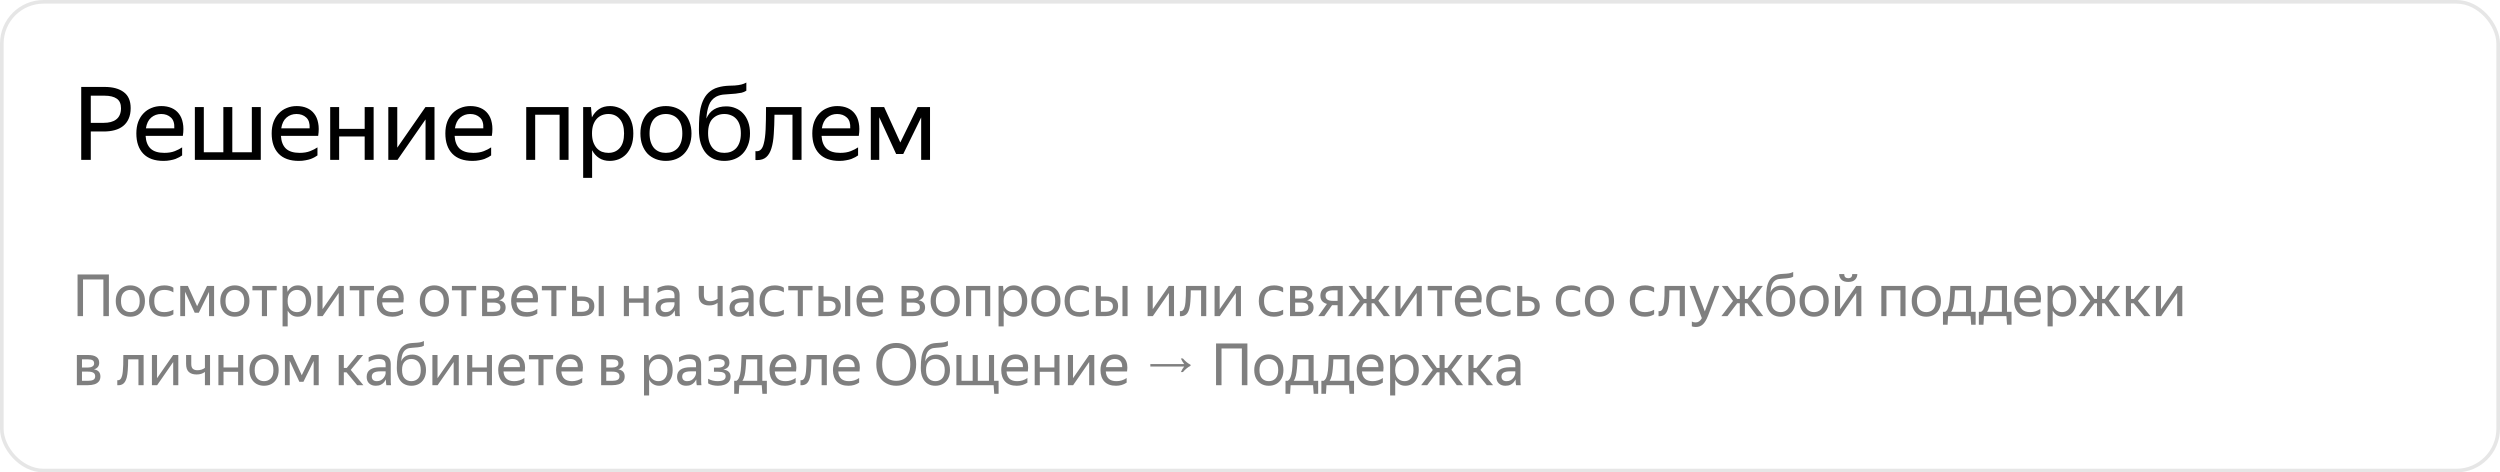 <svg width="688" height="130" viewBox="0 0 688 130" fill="none" xmlns="http://www.w3.org/2000/svg">
<path d="M22.352 23.924H28.764C31.041 23.924 32.805 24.4 34.056 25.352C35.325 26.285 35.96 27.751 35.96 29.748C35.96 30.887 35.773 31.867 35.4 32.688C35.045 33.491 34.541 34.153 33.888 34.676C33.235 35.199 32.451 35.581 31.536 35.824C30.64 36.067 29.641 36.188 28.54 36.188H24.984V44H22.352V23.924ZM24.984 26.332V33.808H28.54C29.249 33.808 29.893 33.733 30.472 33.584C31.051 33.435 31.545 33.201 31.956 32.884C32.385 32.567 32.712 32.156 32.936 31.652C33.179 31.129 33.3 30.504 33.3 29.776C33.3 28.563 32.908 27.685 32.124 27.144C31.34 26.603 30.22 26.332 28.764 26.332H24.984ZM50.123 42.768C49.918 42.917 49.666 43.076 49.367 43.244C49.068 43.412 48.704 43.58 48.275 43.748C47.846 43.897 47.36 44.019 46.819 44.112C46.278 44.224 45.671 44.28 44.999 44.28C42.554 44.28 40.696 43.617 39.427 42.292C38.158 40.967 37.523 39.109 37.523 36.72C37.523 35.544 37.691 34.489 38.027 33.556C38.382 32.623 38.867 31.839 39.483 31.204C40.099 30.551 40.827 30.056 41.667 29.72C42.507 29.365 43.422 29.188 44.411 29.188C45.456 29.188 46.39 29.365 47.211 29.72C48.032 30.075 48.704 30.597 49.227 31.288C49.768 31.979 50.132 32.837 50.319 33.864C50.524 34.872 50.524 36.048 50.319 37.392H40.071C40.164 38.96 40.631 40.136 41.471 40.92C42.311 41.685 43.562 42.068 45.223 42.068C46.343 42.068 47.304 41.909 48.107 41.592C48.91 41.275 49.582 40.929 50.123 40.556V42.768ZM44.355 31.372C43.291 31.372 42.376 31.699 41.611 32.352C40.846 33.005 40.36 33.995 40.155 35.32H47.967C48.042 33.976 47.734 32.987 47.043 32.352C46.352 31.699 45.456 31.372 44.355 31.372ZM71.769 44H53.625V29.468H56.089V41.9H61.465V29.468H63.929V41.9H69.305V29.468H71.769V44ZM87.365 42.768C87.16 42.917 86.908 43.076 86.609 43.244C86.311 43.412 85.947 43.58 85.517 43.748C85.088 43.897 84.603 44.019 84.061 44.112C83.52 44.224 82.913 44.28 82.241 44.28C79.796 44.28 77.939 43.617 76.669 42.292C75.4 40.967 74.765 39.109 74.765 36.72C74.765 35.544 74.933 34.489 75.269 33.556C75.624 32.623 76.109 31.839 76.725 31.204C77.341 30.551 78.069 30.056 78.909 29.72C79.749 29.365 80.664 29.188 81.653 29.188C82.698 29.188 83.632 29.365 84.453 29.72C85.275 30.075 85.947 30.597 86.469 31.288C87.01 31.979 87.374 32.837 87.561 33.864C87.766 34.872 87.766 36.048 87.561 37.392H77.313C77.406 38.96 77.873 40.136 78.713 40.92C79.553 41.685 80.804 42.068 82.465 42.068C83.585 42.068 84.546 41.909 85.349 41.592C86.152 41.275 86.824 40.929 87.365 40.556V42.768ZM81.597 31.372C80.533 31.372 79.618 31.699 78.853 32.352C78.088 33.005 77.603 33.995 77.397 35.32H85.209C85.284 33.976 84.976 32.987 84.285 32.352C83.594 31.699 82.698 31.372 81.597 31.372ZM100.36 37.56H93.332V44H90.868V29.468H93.332V35.46H100.36V29.468H102.824V44H100.36V37.56ZM109.328 40.64L117.084 29.468H119.576V44H117.112V32.856L109.384 44H106.864V29.468H109.328V40.64ZM135.162 42.768C134.957 42.917 134.705 43.076 134.406 43.244C134.107 43.412 133.743 43.58 133.314 43.748C132.885 43.897 132.399 44.019 131.858 44.112C131.317 44.224 130.71 44.28 130.038 44.28C127.593 44.28 125.735 43.617 124.466 42.292C123.197 40.967 122.562 39.109 122.562 36.72C122.562 35.544 122.73 34.489 123.066 33.556C123.421 32.623 123.906 31.839 124.522 31.204C125.138 30.551 125.866 30.056 126.706 29.72C127.546 29.365 128.461 29.188 129.45 29.188C130.495 29.188 131.429 29.365 132.25 29.72C133.071 30.075 133.743 30.597 134.266 31.288C134.807 31.979 135.171 32.837 135.358 33.864C135.563 34.872 135.563 36.048 135.358 37.392H125.11C125.203 38.96 125.67 40.136 126.51 40.92C127.35 41.685 128.601 42.068 130.262 42.068C131.382 42.068 132.343 41.909 133.146 41.592C133.949 41.275 134.621 40.929 135.162 40.556V42.768ZM129.394 31.372C128.33 31.372 127.415 31.699 126.65 32.352C125.885 33.005 125.399 33.995 125.194 35.32H133.006C133.081 33.976 132.773 32.987 132.082 32.352C131.391 31.699 130.495 31.372 129.394 31.372ZM144.817 29.468H156.465V44H154.001V31.568H147.281V44H144.817V29.468ZM167.793 44.28C166.673 44.28 165.702 44.019 164.881 43.496C164.078 42.973 163.434 42.255 162.949 41.34V48.956H160.485V29.468H162.641L162.893 32.296C163.378 31.344 164.031 30.588 164.853 30.028C165.674 29.468 166.691 29.188 167.905 29.188C168.745 29.188 169.547 29.347 170.313 29.664C171.097 29.963 171.778 30.429 172.357 31.064C172.954 31.68 173.421 32.464 173.757 33.416C174.111 34.349 174.289 35.451 174.289 36.72C174.289 38.008 174.111 39.128 173.757 40.08C173.402 41.013 172.926 41.797 172.329 42.432C171.731 43.048 171.041 43.515 170.257 43.832C169.473 44.131 168.651 44.28 167.793 44.28ZM167.429 42.068C168.717 42.068 169.753 41.629 170.537 40.752C171.339 39.856 171.741 38.512 171.741 36.72C171.741 34.965 171.339 33.64 170.537 32.744C169.753 31.829 168.717 31.372 167.429 31.372C166.794 31.372 166.197 31.484 165.637 31.708C165.095 31.932 164.619 32.268 164.209 32.716C163.817 33.145 163.499 33.696 163.257 34.368C163.033 35.04 162.921 35.824 162.921 36.72C162.921 37.616 163.033 38.4 163.257 39.072C163.499 39.744 163.817 40.304 164.209 40.752C164.619 41.2 165.095 41.536 165.637 41.76C166.197 41.965 166.794 42.068 167.429 42.068ZM183.238 44.28C182.248 44.28 181.324 44.112 180.466 43.776C179.607 43.44 178.86 42.955 178.226 42.32C177.61 41.667 177.124 40.873 176.77 39.94C176.415 39.007 176.238 37.933 176.238 36.72C176.238 35.525 176.415 34.461 176.77 33.528C177.124 32.576 177.61 31.783 178.226 31.148C178.86 30.513 179.607 30.028 180.466 29.692C181.324 29.356 182.248 29.188 183.238 29.188C184.246 29.188 185.179 29.356 186.038 29.692C186.896 30.028 187.634 30.513 188.25 31.148C188.884 31.783 189.379 32.576 189.734 33.528C190.107 34.461 190.294 35.525 190.294 36.72C190.294 37.933 190.107 39.007 189.734 39.94C189.379 40.873 188.884 41.667 188.25 42.32C187.634 42.955 186.896 43.44 186.038 43.776C185.179 44.112 184.246 44.28 183.238 44.28ZM183.238 42.068C183.891 42.068 184.488 41.965 185.03 41.76C185.59 41.536 186.075 41.209 186.486 40.78C186.896 40.332 187.214 39.772 187.438 39.1C187.662 38.428 187.774 37.635 187.774 36.72C187.774 35.805 187.662 35.012 187.438 34.34C187.214 33.668 186.896 33.117 186.486 32.688C186.075 32.24 185.59 31.913 185.03 31.708C184.488 31.484 183.891 31.372 183.238 31.372C182.584 31.372 181.987 31.484 181.446 31.708C180.904 31.913 180.428 32.24 180.018 32.688C179.626 33.117 179.318 33.668 179.094 34.34C178.87 35.012 178.758 35.805 178.758 36.72C178.758 37.635 178.87 38.428 179.094 39.1C179.318 39.772 179.626 40.332 180.018 40.78C180.428 41.209 180.904 41.536 181.446 41.76C181.987 41.965 182.584 42.068 183.238 42.068ZM206.401 36.72C206.401 37.933 206.215 39.007 205.841 39.94C205.487 40.873 204.992 41.667 204.357 42.32C203.741 42.955 203.004 43.44 202.145 43.776C201.287 44.112 200.353 44.28 199.345 44.28C198.319 44.28 197.376 44.112 196.517 43.776C195.659 43.421 194.921 42.889 194.305 42.18C193.689 41.471 193.204 40.575 192.849 39.492C192.513 38.409 192.345 37.131 192.345 35.656C192.345 34.443 192.383 33.285 192.457 32.184C192.532 31.083 192.7 30.065 192.961 29.132C193.223 28.18 193.596 27.331 194.081 26.584C194.585 25.819 195.257 25.184 196.097 24.68C196.564 24.4 197.049 24.195 197.553 24.064C198.057 23.915 198.561 23.803 199.065 23.728C199.588 23.653 200.111 23.607 200.633 23.588C201.156 23.569 201.669 23.551 202.173 23.532C202.92 23.476 203.545 23.383 204.049 23.252C204.553 23.121 205.001 22.944 205.393 22.72V24.96C204.983 25.221 204.544 25.408 204.077 25.52C203.629 25.613 203.079 25.697 202.425 25.772C201.361 25.865 200.381 25.94 199.485 25.996C198.608 26.033 197.805 26.239 197.077 26.612C196.144 27.135 195.481 27.919 195.089 28.964C194.716 29.991 194.483 31.213 194.389 32.632C195.36 30.392 197.189 29.272 199.877 29.272C200.792 29.272 201.641 29.44 202.425 29.776C203.228 30.093 203.919 30.569 204.497 31.204C205.095 31.839 205.561 32.623 205.897 33.556C206.233 34.471 206.401 35.525 206.401 36.72ZM199.345 42.068C199.999 42.068 200.596 41.965 201.137 41.76C201.697 41.536 202.183 41.209 202.593 40.78C203.004 40.332 203.321 39.772 203.545 39.1C203.769 38.428 203.881 37.635 203.881 36.72C203.881 35.805 203.769 35.012 203.545 34.34C203.321 33.668 203.004 33.117 202.593 32.688C202.183 32.24 201.697 31.913 201.137 31.708C200.596 31.484 199.999 31.372 199.345 31.372C198.057 31.372 196.984 31.801 196.125 32.66C195.285 33.519 194.865 34.844 194.865 36.636C194.865 37.569 194.977 38.381 195.201 39.072C195.425 39.744 195.733 40.304 196.125 40.752C196.536 41.2 197.012 41.536 197.553 41.76C198.095 41.965 198.692 42.068 199.345 42.068ZM210.195 39.492C210.456 38.54 210.624 37.252 210.699 35.628C210.773 34.004 210.811 31.951 210.811 29.468H220.583V44H218.091V31.568H213.135C213.116 33.565 213.051 35.339 212.939 36.888C212.845 38.437 212.631 39.744 212.295 40.808C211.977 41.872 211.501 42.684 210.867 43.244C210.251 43.785 209.42 44.056 208.375 44.056C208.3 44.056 208.225 44.056 208.151 44.056C208.076 44.056 207.992 44.047 207.899 44.028V41.592C207.992 41.611 208.113 41.62 208.263 41.62C209.215 41.62 209.859 40.911 210.195 39.492ZM236.143 42.768C235.937 42.917 235.685 43.076 235.387 43.244C235.088 43.412 234.724 43.58 234.295 43.748C233.865 43.897 233.38 44.019 232.839 44.112C232.297 44.224 231.691 44.28 231.019 44.28C228.573 44.28 226.716 43.617 225.447 42.292C224.177 40.967 223.543 39.109 223.543 36.72C223.543 35.544 223.711 34.489 224.047 33.556C224.401 32.623 224.887 31.839 225.503 31.204C226.119 30.551 226.847 30.056 227.687 29.72C228.527 29.365 229.441 29.188 230.431 29.188C231.476 29.188 232.409 29.365 233.231 29.72C234.052 30.075 234.724 30.597 235.247 31.288C235.788 31.979 236.152 32.837 236.339 33.864C236.544 34.872 236.544 36.048 236.339 37.392H226.091C226.184 38.96 226.651 40.136 227.491 40.92C228.331 41.685 229.581 42.068 231.243 42.068C232.363 42.068 233.324 41.909 234.127 41.592C234.929 41.275 235.601 40.929 236.143 40.556V42.768ZM230.375 31.372C229.311 31.372 228.396 31.699 227.631 32.352C226.865 33.005 226.38 33.995 226.175 35.32H233.987C234.061 33.976 233.753 32.987 233.063 32.352C232.372 31.699 231.476 31.372 230.375 31.372ZM253.505 32.324L248.577 42.376H246.617L241.969 32.268V44H239.645V29.468H243.313L247.765 39.212L252.525 29.468H255.941V44H253.505V32.324Z" fill="black"/>
<path opacity="0.5" d="M21.344 75.528H29.968V87H28.448V76.904H22.848V87H21.344V75.528ZM35.857 87.16C35.099 87.16 34.417 86.995 33.809 86.664C33.212 86.323 32.737 85.832 32.385 85.192C32.033 84.541 31.857 83.757 31.857 82.84C31.857 81.923 32.033 81.144 32.385 80.504C32.737 79.864 33.212 79.379 33.809 79.048C34.417 78.707 35.099 78.536 35.857 78.536C36.625 78.536 37.313 78.707 37.921 79.048C38.529 79.379 39.009 79.864 39.361 80.504C39.713 81.144 39.889 81.923 39.889 82.84C39.889 83.757 39.713 84.541 39.361 85.192C39.009 85.832 38.529 86.323 37.921 86.664C37.313 86.995 36.625 87.16 35.857 87.16ZM35.857 85.896C36.603 85.896 37.222 85.651 37.713 85.16C38.203 84.659 38.449 83.885 38.449 82.84C38.449 81.795 38.203 81.027 37.713 80.536C37.222 80.035 36.603 79.784 35.857 79.784C35.121 79.784 34.508 80.035 34.017 80.536C33.537 81.027 33.297 81.795 33.297 82.84C33.297 83.885 33.537 84.659 34.017 85.16C34.508 85.651 35.121 85.896 35.857 85.896ZM45.189 87.16C43.898 87.16 42.88 86.781 42.133 86.024C41.386 85.256 41.013 84.195 41.013 82.84C41.013 81.485 41.392 80.429 42.149 79.672C42.907 78.915 43.941 78.536 45.253 78.536C45.755 78.536 46.224 78.595 46.661 78.712C47.099 78.819 47.45 78.979 47.717 79.192V80.456C46.992 80.008 46.176 79.784 45.269 79.784C44.309 79.784 43.6 80.04 43.141 80.552C42.682 81.053 42.453 81.816 42.453 82.84C42.453 83.864 42.672 84.632 43.109 85.144C43.557 85.645 44.251 85.896 45.189 85.896C46.096 85.896 46.938 85.677 47.717 85.24V86.504C47.024 86.941 46.181 87.16 45.189 87.16ZM49.605 78.696H51.701L54.245 84.264L56.965 78.696H58.917V87H57.525V80.328L54.709 86.072H53.589L50.933 80.296V87H49.605V78.696ZM64.623 87.16C63.865 87.16 63.182 86.995 62.575 86.664C61.977 86.323 61.502 85.832 61.151 85.192C60.798 84.541 60.623 83.757 60.623 82.84C60.623 81.923 60.798 81.144 61.151 80.504C61.502 79.864 61.977 79.379 62.575 79.048C63.182 78.707 63.865 78.536 64.623 78.536C65.391 78.536 66.079 78.707 66.686 79.048C67.294 79.379 67.775 79.864 68.126 80.504C68.478 81.144 68.654 81.923 68.654 82.84C68.654 83.757 68.478 84.541 68.126 85.192C67.775 85.832 67.294 86.323 66.686 86.664C66.079 86.995 65.391 87.16 64.623 87.16ZM64.623 85.896C65.369 85.896 65.988 85.651 66.478 85.16C66.969 84.659 67.215 83.885 67.215 82.84C67.215 81.795 66.969 81.027 66.478 80.536C65.988 80.035 65.369 79.784 64.623 79.784C63.886 79.784 63.273 80.035 62.782 80.536C62.303 81.027 62.062 81.795 62.062 82.84C62.062 83.885 62.303 84.659 62.782 85.16C63.273 85.651 63.886 85.896 64.623 85.896ZM69.464 78.696H76.136V79.896H73.48V87H72.072V79.896H69.464V78.696ZM77.761 78.696H78.993L79.137 80.312C79.404 79.779 79.772 79.352 80.241 79.032C80.721 78.701 81.308 78.536 82.001 78.536C82.652 78.536 83.249 78.696 83.793 79.016C84.348 79.325 84.796 79.8 85.137 80.44C85.479 81.069 85.649 81.869 85.649 82.84C85.649 83.811 85.473 84.616 85.121 85.256C84.78 85.896 84.327 86.376 83.761 86.696C83.207 87.005 82.599 87.16 81.937 87.16C81.308 87.16 80.759 87.011 80.289 86.712C79.82 86.413 79.447 86.003 79.169 85.48V89.832H77.761V78.696ZM84.193 82.84C84.193 81.837 83.964 81.08 83.505 80.568C83.047 80.045 82.455 79.784 81.729 79.784C81.004 79.784 80.391 80.04 79.889 80.552C79.399 81.053 79.153 81.816 79.153 82.84C79.153 83.875 79.399 84.643 79.889 85.144C80.391 85.645 81.004 85.896 81.729 85.896C82.455 85.896 83.047 85.64 83.505 85.128C83.964 84.616 84.193 83.853 84.193 82.84ZM88.763 78.696V85.08L93.195 78.696H94.619V87H93.211V80.632L88.795 87H87.355V78.696H88.763ZM96.246 78.696H102.918V79.896H100.262V87H98.854V79.896H96.246V78.696ZM107.988 87.16C106.602 87.16 105.54 86.781 104.804 86.024C104.079 85.256 103.716 84.195 103.716 82.84C103.716 81.933 103.887 81.16 104.228 80.52C104.57 79.88 105.039 79.389 105.636 79.048C106.234 78.707 106.906 78.536 107.652 78.536C108.922 78.536 109.855 78.957 110.452 79.8C111.05 80.632 111.242 81.773 111.028 83.224H105.172C105.29 85.005 106.271 85.896 108.116 85.896C109.13 85.896 110.063 85.608 110.916 85.032V86.296C110.532 86.563 110.084 86.776 109.572 86.936C109.06 87.085 108.532 87.16 107.988 87.16ZM107.62 79.784C107.012 79.784 106.49 79.971 106.052 80.344C105.615 80.717 105.338 81.283 105.22 82.04H109.684C109.716 81.325 109.551 80.771 109.188 80.376C108.826 79.981 108.303 79.784 107.62 79.784ZM119.529 87.16C118.771 87.16 118.089 86.995 117.481 86.664C116.883 86.323 116.409 85.832 116.057 85.192C115.705 84.541 115.529 83.757 115.529 82.84C115.529 81.923 115.705 81.144 116.057 80.504C116.409 79.864 116.883 79.379 117.481 79.048C118.089 78.707 118.771 78.536 119.529 78.536C120.297 78.536 120.985 78.707 121.593 79.048C122.201 79.379 122.681 79.864 123.033 80.504C123.385 81.144 123.561 81.923 123.561 82.84C123.561 83.757 123.385 84.541 123.033 85.192C122.681 85.832 122.201 86.323 121.593 86.664C120.985 86.995 120.297 87.16 119.529 87.16ZM119.529 85.896C120.275 85.896 120.894 85.651 121.385 85.16C121.875 84.659 122.121 83.885 122.121 82.84C122.121 81.795 121.875 81.027 121.385 80.536C120.894 80.035 120.275 79.784 119.529 79.784C118.793 79.784 118.179 80.035 117.689 80.536C117.209 81.027 116.969 81.795 116.969 82.84C116.969 83.885 117.209 84.659 117.689 85.16C118.179 85.651 118.793 85.896 119.529 85.896ZM124.371 78.696H131.043V79.896H128.387V87H126.979V79.896H124.371V78.696ZM135.74 87H132.668V78.696H135.772C136.764 78.696 137.516 78.872 138.028 79.224C138.55 79.565 138.812 80.104 138.812 80.84C138.812 81.32 138.684 81.709 138.428 82.008C138.182 82.307 137.83 82.52 137.372 82.648C138.556 82.84 139.148 83.496 139.148 84.616C139.148 85.181 138.998 85.64 138.7 85.992C138.412 86.344 138.012 86.6 137.5 86.76C136.988 86.92 136.401 87 135.74 87ZM135.756 79.896H134.076V82.152H135.644C136.177 82.152 136.604 82.056 136.924 81.864C137.254 81.672 137.42 81.395 137.42 81.032C137.42 80.595 137.276 80.296 136.988 80.136C136.7 79.976 136.289 79.896 135.756 79.896ZM135.724 83.272H134.076V85.8H135.724C136.321 85.8 136.801 85.715 137.164 85.544C137.526 85.363 137.708 85.037 137.708 84.568C137.708 84.099 137.542 83.768 137.212 83.576C136.881 83.373 136.385 83.272 135.724 83.272ZM144.941 87.16C143.555 87.16 142.493 86.781 141.757 86.024C141.032 85.256 140.669 84.195 140.669 82.84C140.669 81.933 140.84 81.16 141.181 80.52C141.523 79.88 141.992 79.389 142.589 79.048C143.187 78.707 143.859 78.536 144.605 78.536C145.875 78.536 146.808 78.957 147.405 79.8C148.003 80.632 148.195 81.773 147.981 83.224H142.125C142.243 85.005 143.224 85.896 145.069 85.896C146.083 85.896 147.016 85.608 147.869 85.032V86.296C147.485 86.563 147.037 86.776 146.525 86.936C146.013 87.085 145.485 87.16 144.941 87.16ZM144.573 79.784C143.965 79.784 143.443 79.971 143.005 80.344C142.568 80.717 142.291 81.283 142.173 82.04H146.637C146.669 81.325 146.504 80.771 146.141 80.376C145.779 79.981 145.256 79.784 144.573 79.784ZM149.121 78.696H155.793V79.896H153.137V87H151.729V79.896H149.121V78.696ZM158.826 78.696V81.592H160.186C161.242 81.592 162.068 81.8 162.666 82.216C163.263 82.632 163.562 83.304 163.562 84.232C163.562 84.883 163.412 85.411 163.114 85.816C162.815 86.221 162.404 86.52 161.882 86.712C161.359 86.904 160.762 87 160.09 87H157.418V78.696H158.826ZM166.17 78.696V87H164.762V78.696H166.17ZM160.09 85.8C160.687 85.8 161.178 85.683 161.562 85.448C161.946 85.213 162.138 84.835 162.138 84.312C162.138 83.779 161.967 83.395 161.626 83.16C161.284 82.915 160.804 82.792 160.186 82.792H158.826V85.8H160.09ZM173.091 78.696V82.12H177.107V78.696H178.515V87H177.107V83.32H173.091V87H171.683V78.696H173.091ZM183.64 79.784C182.755 79.784 181.859 80.056 180.952 80.6V79.336C181.347 79.091 181.8 78.899 182.312 78.76C182.835 78.611 183.341 78.536 183.832 78.536C184.877 78.536 185.672 78.755 186.216 79.192C186.76 79.629 187.032 80.296 187.032 81.192V85.656C187.032 85.837 187.037 86.072 187.048 86.36C187.069 86.637 187.091 86.851 187.112 87H185.832C185.8 86.851 185.768 86.643 185.736 86.376C185.715 86.099 185.704 85.859 185.704 85.656L185.688 85.416C185.56 85.672 185.384 85.939 185.16 86.216C184.936 86.483 184.637 86.707 184.264 86.888C183.901 87.069 183.448 87.16 182.904 87.16C182.157 87.16 181.555 86.947 181.096 86.52C180.637 86.093 180.408 85.491 180.408 84.712C180.408 83.805 180.728 83.139 181.368 82.712C182.008 82.285 182.909 82.072 184.072 82.072H185.624V81.384C185.624 80.808 185.475 80.397 185.176 80.152C184.877 79.907 184.365 79.784 183.64 79.784ZM185.624 83.8V83.192H184.216C183.373 83.192 182.76 83.315 182.376 83.56C182.003 83.805 181.816 84.163 181.816 84.632C181.816 85.005 181.928 85.309 182.152 85.544C182.387 85.779 182.739 85.896 183.208 85.896C183.645 85.896 184.019 85.811 184.328 85.64C184.637 85.459 184.888 85.245 185.08 85C185.272 84.744 185.411 84.504 185.496 84.28C185.581 84.056 185.624 83.896 185.624 83.8ZM195.425 82.888C195.788 82.888 196.145 82.835 196.497 82.728C196.86 82.621 197.185 82.456 197.473 82.232V78.696H198.881V87H197.473V83.352C196.876 83.821 196.113 84.056 195.185 84.056C194.246 84.056 193.526 83.821 193.025 83.352C192.534 82.883 192.289 82.141 192.289 81.128V78.696H193.713V81.144C193.713 81.795 193.862 82.248 194.161 82.504C194.46 82.76 194.881 82.888 195.425 82.888ZM203.999 79.784C203.114 79.784 202.218 80.056 201.311 80.6V79.336C201.706 79.091 202.159 78.899 202.671 78.76C203.194 78.611 203.701 78.536 204.191 78.536C205.237 78.536 206.031 78.755 206.575 79.192C207.119 79.629 207.391 80.296 207.391 81.192V85.656C207.391 85.837 207.397 86.072 207.407 86.36C207.429 86.637 207.45 86.851 207.471 87H206.191C206.159 86.851 206.127 86.643 206.095 86.376C206.074 86.099 206.063 85.859 206.063 85.656L206.047 85.416C205.919 85.672 205.743 85.939 205.519 86.216C205.295 86.483 204.997 86.707 204.623 86.888C204.261 87.069 203.807 87.16 203.263 87.16C202.517 87.16 201.914 86.947 201.455 86.52C200.997 86.093 200.767 85.491 200.767 84.712C200.767 83.805 201.087 83.139 201.727 82.712C202.367 82.285 203.269 82.072 204.431 82.072H205.983V81.384C205.983 80.808 205.834 80.397 205.535 80.152C205.237 79.907 204.725 79.784 203.999 79.784ZM205.983 83.8V83.192H204.575C203.733 83.192 203.119 83.315 202.735 83.56C202.362 83.805 202.175 84.163 202.175 84.632C202.175 85.005 202.287 85.309 202.511 85.544C202.746 85.779 203.098 85.896 203.567 85.896C204.005 85.896 204.378 85.811 204.687 85.64C204.997 85.459 205.247 85.245 205.439 85C205.631 84.744 205.77 84.504 205.855 84.28C205.941 84.056 205.983 83.896 205.983 83.8ZM213.189 87.16C211.898 87.16 210.88 86.781 210.133 86.024C209.386 85.256 209.013 84.195 209.013 82.84C209.013 81.485 209.392 80.429 210.149 79.672C210.906 78.915 211.941 78.536 213.253 78.536C213.754 78.536 214.224 78.595 214.661 78.712C215.098 78.819 215.45 78.979 215.717 79.192V80.456C214.992 80.008 214.176 79.784 213.269 79.784C212.309 79.784 211.6 80.04 211.141 80.552C210.682 81.053 210.453 81.816 210.453 82.84C210.453 83.864 210.672 84.632 211.109 85.144C211.557 85.645 212.25 85.896 213.189 85.896C214.096 85.896 214.938 85.677 215.717 85.24V86.504C215.024 86.941 214.181 87.16 213.189 87.16ZM216.933 78.696H223.605V79.896H220.949V87H219.541V79.896H216.933V78.696ZM226.638 78.696V81.592H227.998C229.054 81.592 229.881 81.8 230.478 82.216C231.075 82.632 231.374 83.304 231.374 84.232C231.374 84.883 231.225 85.411 230.926 85.816C230.627 86.221 230.217 86.52 229.694 86.712C229.171 86.904 228.574 87 227.902 87H225.23V78.696H226.638ZM233.982 78.696V87H232.574V78.696H233.982ZM227.902 85.8C228.499 85.8 228.99 85.683 229.374 85.448C229.758 85.213 229.95 84.835 229.95 84.312C229.95 83.779 229.779 83.395 229.438 83.16C229.097 82.915 228.617 82.792 227.998 82.792H226.638V85.8H227.902ZM239.973 87.16C238.586 87.16 237.525 86.781 236.789 86.024C236.063 85.256 235.701 84.195 235.701 82.84C235.701 81.933 235.871 81.16 236.213 80.52C236.554 79.88 237.023 79.389 237.621 79.048C238.218 78.707 238.89 78.536 239.637 78.536C240.906 78.536 241.839 78.957 242.437 79.8C243.034 80.632 243.226 81.773 243.013 83.224H237.157C237.274 85.005 238.255 85.896 240.101 85.896C241.114 85.896 242.047 85.608 242.901 85.032V86.296C242.517 86.563 242.069 86.776 241.557 86.936C241.045 87.085 240.517 87.16 239.973 87.16ZM239.605 79.784C238.997 79.784 238.474 79.971 238.037 80.344C237.599 80.717 237.322 81.283 237.205 82.04H241.669C241.701 81.325 241.535 80.771 241.173 80.376C240.81 79.981 240.287 79.784 239.605 79.784ZM251.177 87H248.105V78.696H251.209C252.201 78.696 252.953 78.872 253.465 79.224C253.988 79.565 254.249 80.104 254.249 80.84C254.249 81.32 254.121 81.709 253.865 82.008C253.62 82.307 253.268 82.52 252.809 82.648C253.993 82.84 254.585 83.496 254.585 84.616C254.585 85.181 254.436 85.64 254.137 85.992C253.849 86.344 253.449 86.6 252.937 86.76C252.425 86.92 251.838 87 251.177 87ZM251.193 79.896H249.513V82.152H251.081C251.614 82.152 252.041 82.056 252.361 81.864C252.692 81.672 252.857 81.395 252.857 81.032C252.857 80.595 252.713 80.296 252.425 80.136C252.137 79.976 251.726 79.896 251.193 79.896ZM251.161 83.272H249.513V85.8H251.161C251.758 85.8 252.238 85.715 252.601 85.544C252.964 85.363 253.145 85.037 253.145 84.568C253.145 84.099 252.98 83.768 252.649 83.576C252.318 83.373 251.822 83.272 251.161 83.272ZM260.107 87.16C259.35 87.16 258.667 86.995 258.059 86.664C257.462 86.323 256.987 85.832 256.635 85.192C256.283 84.541 256.107 83.757 256.107 82.84C256.107 81.923 256.283 81.144 256.635 80.504C256.987 79.864 257.462 79.379 258.059 79.048C258.667 78.707 259.35 78.536 260.107 78.536C260.875 78.536 261.563 78.707 262.171 79.048C262.779 79.379 263.259 79.864 263.611 80.504C263.963 81.144 264.139 81.923 264.139 82.84C264.139 83.757 263.963 84.541 263.611 85.192C263.259 85.832 262.779 86.323 262.171 86.664C261.563 86.995 260.875 87.16 260.107 87.16ZM260.107 85.896C260.854 85.896 261.472 85.651 261.963 85.16C262.454 84.659 262.699 83.885 262.699 82.84C262.699 81.795 262.454 81.027 261.963 80.536C261.472 80.035 260.854 79.784 260.107 79.784C259.371 79.784 258.758 80.035 258.267 80.536C257.787 81.027 257.547 81.795 257.547 82.84C257.547 83.885 257.787 84.659 258.267 85.16C258.758 85.651 259.371 85.896 260.107 85.896ZM265.855 87V78.696H272.511V87H271.103V79.896H267.263V87H265.855ZM274.808 78.696H276.04L276.184 80.312C276.451 79.779 276.819 79.352 277.288 79.032C277.768 78.701 278.355 78.536 279.048 78.536C279.699 78.536 280.296 78.696 280.84 79.016C281.395 79.325 281.843 79.8 282.184 80.44C282.526 81.069 282.696 81.869 282.696 82.84C282.696 83.811 282.52 84.616 282.168 85.256C281.827 85.896 281.374 86.376 280.808 86.696C280.254 87.005 279.646 87.16 278.984 87.16C278.355 87.16 277.806 87.011 277.336 86.712C276.867 86.413 276.494 86.003 276.216 85.48V89.832H274.808V78.696ZM281.24 82.84C281.24 81.837 281.011 81.08 280.552 80.568C280.094 80.045 279.502 79.784 278.776 79.784C278.051 79.784 277.438 80.04 276.936 80.552C276.446 81.053 276.2 81.816 276.2 82.84C276.2 83.875 276.446 84.643 276.936 85.144C277.438 85.645 278.051 85.896 278.776 85.896C279.502 85.896 280.094 85.64 280.552 85.128C281.011 84.616 281.24 83.853 281.24 82.84ZM287.81 87.16C287.053 87.16 286.37 86.995 285.762 86.664C285.165 86.323 284.69 85.832 284.338 85.192C283.986 84.541 283.81 83.757 283.81 82.84C283.81 81.923 283.986 81.144 284.338 80.504C284.69 79.864 285.165 79.379 285.762 79.048C286.37 78.707 287.053 78.536 287.81 78.536C288.578 78.536 289.266 78.707 289.874 79.048C290.482 79.379 290.962 79.864 291.314 80.504C291.666 81.144 291.842 81.923 291.842 82.84C291.842 83.757 291.666 84.541 291.314 85.192C290.962 85.832 290.482 86.323 289.874 86.664C289.266 86.995 288.578 87.16 287.81 87.16ZM287.81 85.896C288.557 85.896 289.175 85.651 289.666 85.16C290.157 84.659 290.402 83.885 290.402 82.84C290.402 81.795 290.157 81.027 289.666 80.536C289.175 80.035 288.557 79.784 287.81 79.784C287.074 79.784 286.461 80.035 285.97 80.536C285.49 81.027 285.25 81.795 285.25 82.84C285.25 83.885 285.49 84.659 285.97 85.16C286.461 85.651 287.074 85.896 287.81 85.896ZM297.142 87.16C295.852 87.16 294.833 86.781 294.086 86.024C293.34 85.256 292.966 84.195 292.966 82.84C292.966 81.485 293.345 80.429 294.102 79.672C294.86 78.915 295.894 78.536 297.206 78.536C297.708 78.536 298.177 78.595 298.614 78.712C299.052 78.819 299.404 78.979 299.67 79.192V80.456C298.945 80.008 298.129 79.784 297.222 79.784C296.262 79.784 295.553 80.04 295.094 80.552C294.636 81.053 294.406 81.816 294.406 82.84C294.406 83.864 294.625 84.632 295.062 85.144C295.51 85.645 296.204 85.896 297.142 85.896C298.049 85.896 298.892 85.677 299.67 85.24V86.504C298.977 86.941 298.134 87.16 297.142 87.16ZM302.966 78.696V81.592H304.326C305.382 81.592 306.209 81.8 306.806 82.216C307.404 82.632 307.702 83.304 307.702 84.232C307.702 84.883 307.553 85.411 307.254 85.816C306.956 86.221 306.545 86.52 306.022 86.712C305.5 86.904 304.902 87 304.23 87H301.558V78.696H302.966ZM310.31 78.696V87H308.902V78.696H310.31ZM304.23 85.8C304.828 85.8 305.318 85.683 305.702 85.448C306.086 85.213 306.278 84.835 306.278 84.312C306.278 83.779 306.108 83.395 305.766 83.16C305.425 82.915 304.945 82.792 304.326 82.792H302.966V85.8H304.23ZM317.232 78.696V85.08L321.664 78.696H323.088V87H321.68V80.632L317.264 87H315.824V78.696H317.232ZM324.714 85.624C325.354 85.72 325.792 85.32 326.026 84.424C326.112 84.104 326.181 83.704 326.234 83.224C326.288 82.733 326.325 82.125 326.346 81.4C326.368 80.664 326.378 79.763 326.378 78.696H331.962V87H330.538V79.896H327.706C327.696 81.165 327.658 82.184 327.594 82.952C327.541 83.709 327.45 84.344 327.322 84.856C327.12 85.656 326.81 86.227 326.394 86.568C325.978 86.909 325.418 87.059 324.714 87.016V85.624ZM335.654 78.696V85.08L340.086 78.696H341.51V87H340.102V80.632L335.686 87H334.246V78.696H335.654ZM350.595 87.16C349.305 87.16 348.286 86.781 347.539 86.024C346.793 85.256 346.419 84.195 346.419 82.84C346.419 81.485 346.798 80.429 347.555 79.672C348.313 78.915 349.347 78.536 350.659 78.536C351.161 78.536 351.63 78.595 352.067 78.712C352.505 78.819 352.857 78.979 353.123 79.192V80.456C352.398 80.008 351.582 79.784 350.675 79.784C349.715 79.784 349.006 80.04 348.547 80.552C348.089 81.053 347.859 81.816 347.859 82.84C347.859 83.864 348.078 84.632 348.515 85.144C348.963 85.645 349.657 85.896 350.595 85.896C351.502 85.896 352.345 85.677 353.123 85.24V86.504C352.43 86.941 351.587 87.16 350.595 87.16ZM358.083 87H355.011V78.696H358.115C359.107 78.696 359.859 78.872 360.371 79.224C360.894 79.565 361.155 80.104 361.155 80.84C361.155 81.32 361.027 81.709 360.771 82.008C360.526 82.307 360.174 82.52 359.715 82.648C360.899 82.84 361.491 83.496 361.491 84.616C361.491 85.181 361.342 85.64 361.043 85.992C360.755 86.344 360.355 86.6 359.843 86.76C359.331 86.92 358.745 87 358.083 87ZM358.099 79.896H356.419V82.152H357.987C358.521 82.152 358.947 82.056 359.267 81.864C359.598 81.672 359.763 81.395 359.763 81.032C359.763 80.595 359.619 80.296 359.331 80.136C359.043 79.976 358.633 79.896 358.099 79.896ZM358.067 83.272H356.419V85.8H358.067C358.665 85.8 359.145 85.715 359.507 85.544C359.87 85.363 360.051 85.037 360.051 84.568C360.051 84.099 359.886 83.768 359.555 83.576C359.225 83.373 358.729 83.272 358.067 83.272ZM362.779 87L365.179 83.64C364.613 83.48 364.171 83.219 363.851 82.856C363.531 82.493 363.371 82.003 363.371 81.384C363.371 80.755 363.52 80.243 363.819 79.848C364.117 79.453 364.528 79.165 365.051 78.984C365.573 78.792 366.171 78.696 366.843 78.696H369.515V87H368.107V83.992H366.587L364.459 87H362.779ZM366.843 79.896C366.245 79.896 365.755 80.008 365.371 80.232C364.987 80.456 364.795 80.819 364.795 81.32C364.795 81.843 364.965 82.221 365.307 82.456C365.659 82.68 366.144 82.792 366.763 82.792H368.107V79.896H366.843ZM371.008 87L374.208 82.808L371.12 78.696H372.736L375.328 82.264H376.064V78.696H377.472V82.264H378.224L380.864 78.696H382.416L379.328 82.76L382.528 87H380.816L378.16 83.464H377.472V87H376.064V83.464H375.36L372.672 87H371.008ZM385.419 78.696V85.08L389.851 78.696H391.275V87H389.867V80.632L385.451 87H384.011V78.696H385.419ZM392.902 78.696H399.574V79.896H396.918V87H395.51V79.896H392.902V78.696ZM404.645 87.16C403.258 87.16 402.197 86.781 401.461 86.024C400.735 85.256 400.373 84.195 400.373 82.84C400.373 81.933 400.543 81.16 400.885 80.52C401.226 79.88 401.695 79.389 402.293 79.048C402.89 78.707 403.562 78.536 404.309 78.536C405.578 78.536 406.511 78.957 407.109 79.8C407.706 80.632 407.898 81.773 407.685 83.224H401.829C401.946 85.005 402.927 85.896 404.773 85.896C405.786 85.896 406.719 85.608 407.573 85.032V86.296C407.189 86.563 406.741 86.776 406.229 86.936C405.717 87.085 405.189 87.16 404.645 87.16ZM404.277 79.784C403.669 79.784 403.146 79.971 402.709 80.344C402.271 80.717 401.994 81.283 401.877 82.04H406.341C406.373 81.325 406.207 80.771 405.845 80.376C405.482 79.981 404.959 79.784 404.277 79.784ZM413.158 87.16C411.867 87.16 410.849 86.781 410.102 86.024C409.355 85.256 408.982 84.195 408.982 82.84C408.982 81.485 409.361 80.429 410.118 79.672C410.875 78.915 411.91 78.536 413.222 78.536C413.723 78.536 414.193 78.595 414.63 78.712C415.067 78.819 415.419 78.979 415.686 79.192V80.456C414.961 80.008 414.145 79.784 413.238 79.784C412.278 79.784 411.569 80.04 411.11 80.552C410.651 81.053 410.422 81.816 410.422 82.84C410.422 83.864 410.641 84.632 411.078 85.144C411.526 85.645 412.219 85.896 413.158 85.896C414.065 85.896 414.907 85.677 415.686 85.24V86.504C414.993 86.941 414.15 87.16 413.158 87.16ZM418.934 78.696V81.592H420.374C421.43 81.592 422.257 81.8 422.854 82.216C423.451 82.632 423.75 83.304 423.75 84.232C423.75 84.883 423.601 85.411 423.302 85.816C423.003 86.221 422.593 86.52 422.07 86.712C421.547 86.904 420.95 87 420.278 87H417.526V78.696H418.934ZM420.278 85.8C420.886 85.8 421.377 85.683 421.75 85.448C422.134 85.213 422.326 84.835 422.326 84.312C422.326 83.779 422.155 83.395 421.814 83.16C421.473 82.915 420.993 82.792 420.374 82.792H418.934V85.8H420.278ZM432.33 87.16C431.039 87.16 430.02 86.781 429.274 86.024C428.527 85.256 428.154 84.195 428.154 82.84C428.154 81.485 428.532 80.429 429.29 79.672C430.047 78.915 431.082 78.536 432.394 78.536C432.895 78.536 433.364 78.595 433.802 78.712C434.239 78.819 434.591 78.979 434.858 79.192V80.456C434.132 80.008 433.316 79.784 432.41 79.784C431.45 79.784 430.74 80.04 430.282 80.552C429.823 81.053 429.594 81.816 429.594 82.84C429.594 83.864 429.812 84.632 430.25 85.144C430.698 85.645 431.391 85.896 432.33 85.896C433.236 85.896 434.079 85.677 434.858 85.24V86.504C434.164 86.941 433.322 87.16 432.33 87.16ZM440.154 87.16C439.396 87.16 438.714 86.995 438.106 86.664C437.508 86.323 437.034 85.832 436.682 85.192C436.33 84.541 436.154 83.757 436.154 82.84C436.154 81.923 436.33 81.144 436.682 80.504C437.034 79.864 437.508 79.379 438.106 79.048C438.714 78.707 439.396 78.536 440.154 78.536C440.922 78.536 441.61 78.707 442.218 79.048C442.826 79.379 443.306 79.864 443.658 80.504C444.01 81.144 444.186 81.923 444.186 82.84C444.186 83.757 444.01 84.541 443.658 85.192C443.306 85.832 442.826 86.323 442.218 86.664C441.61 86.995 440.922 87.16 440.154 87.16ZM440.154 85.896C440.9 85.896 441.519 85.651 442.01 85.16C442.5 84.659 442.746 83.885 442.746 82.84C442.746 81.795 442.5 81.027 442.01 80.536C441.519 80.035 440.9 79.784 440.154 79.784C439.418 79.784 438.804 80.035 438.314 80.536C437.834 81.027 437.594 81.795 437.594 82.84C437.594 83.885 437.834 84.659 438.314 85.16C438.804 85.651 439.418 85.896 440.154 85.896ZM452.689 87.16C451.398 87.16 450.38 86.781 449.633 86.024C448.886 85.256 448.513 84.195 448.513 82.84C448.513 81.485 448.892 80.429 449.649 79.672C450.406 78.915 451.441 78.536 452.753 78.536C453.254 78.536 453.724 78.595 454.161 78.712C454.598 78.819 454.95 78.979 455.217 79.192V80.456C454.492 80.008 453.676 79.784 452.769 79.784C451.809 79.784 451.1 80.04 450.641 80.552C450.182 81.053 449.953 81.816 449.953 82.84C449.953 83.864 450.172 84.632 450.609 85.144C451.057 85.645 451.75 85.896 452.689 85.896C453.596 85.896 454.438 85.677 455.217 85.24V86.504C454.524 86.941 453.681 87.16 452.689 87.16ZM456.433 85.624C457.073 85.72 457.51 85.32 457.745 84.424C457.83 84.104 457.9 83.704 457.953 83.224C458.006 82.733 458.044 82.125 458.065 81.4C458.086 80.664 458.097 79.763 458.097 78.696H463.681V87H462.257V79.896H459.425C459.414 81.165 459.377 82.184 459.313 82.952C459.26 83.709 459.169 84.344 459.041 84.856C458.838 85.656 458.529 86.227 458.113 86.568C457.697 86.909 457.137 87.059 456.433 87.016V85.624ZM466.685 89.992C466.247 89.992 465.885 89.933 465.597 89.816V88.456C465.81 88.637 466.157 88.728 466.637 88.728C467.01 88.728 467.325 88.637 467.581 88.456C467.847 88.285 468.103 87.987 468.349 87.56L464.973 78.696H466.525L469.165 85.704L471.789 78.696H473.149L470.045 86.904C469.618 88.003 469.143 88.792 468.621 89.272C468.098 89.752 467.453 89.992 466.685 89.992ZM473.727 87L476.927 82.808L473.839 78.696H475.455L478.047 82.264H478.783V78.696H480.191V82.264H480.943L483.583 78.696H485.135L482.047 82.76L485.247 87H483.535L480.879 83.464H480.191V87H478.783V83.464H478.079L475.391 87H473.727ZM490.334 78.584C491.038 78.584 491.667 78.749 492.222 79.08C492.787 79.411 493.235 79.896 493.566 80.536C493.897 81.165 494.062 81.933 494.062 82.84C494.062 83.757 493.886 84.541 493.534 85.192C493.182 85.832 492.702 86.323 492.094 86.664C491.486 86.995 490.798 87.16 490.03 87.16C489.251 87.16 488.558 86.984 487.95 86.632C487.353 86.269 486.883 85.725 486.542 85C486.201 84.275 486.03 83.352 486.03 82.232C486.03 81.016 486.099 80.003 486.238 79.192C486.387 78.381 486.617 77.72 486.926 77.208C487.235 76.685 487.651 76.269 488.174 75.96C488.43 75.811 488.697 75.693 488.974 75.608C489.251 75.523 489.598 75.459 490.014 75.416C490.441 75.363 490.985 75.325 491.646 75.304C492.062 75.272 492.414 75.219 492.702 75.144C492.99 75.069 493.251 74.968 493.486 74.84V76.12C493.283 76.248 493.059 76.349 492.814 76.424C492.569 76.488 492.227 76.541 491.79 76.584C491.161 76.648 490.659 76.691 490.286 76.712C489.923 76.733 489.63 76.765 489.406 76.808C489.182 76.851 488.958 76.936 488.734 77.064C488.275 77.32 487.929 77.704 487.694 78.216C487.459 78.717 487.299 79.464 487.214 80.456C487.769 79.208 488.809 78.584 490.334 78.584ZM490.03 85.896C490.777 85.896 491.395 85.651 491.886 85.16C492.377 84.659 492.622 83.885 492.622 82.84C492.622 81.795 492.377 81.027 491.886 80.536C491.395 80.035 490.777 79.784 490.03 79.784C489.294 79.784 488.681 80.029 488.19 80.52C487.71 81.011 487.47 81.768 487.47 82.792C487.47 83.859 487.71 84.643 488.19 85.144C488.681 85.645 489.294 85.896 490.03 85.896ZM499.232 87.16C498.475 87.16 497.792 86.995 497.184 86.664C496.587 86.323 496.112 85.832 495.76 85.192C495.408 84.541 495.232 83.757 495.232 82.84C495.232 81.923 495.408 81.144 495.76 80.504C496.112 79.864 496.587 79.379 497.184 79.048C497.792 78.707 498.475 78.536 499.232 78.536C500 78.536 500.688 78.707 501.296 79.048C501.904 79.379 502.384 79.864 502.736 80.504C503.088 81.144 503.264 81.923 503.264 82.84C503.264 83.757 503.088 84.541 502.736 85.192C502.384 85.832 501.904 86.323 501.296 86.664C500.688 86.995 500 87.16 499.232 87.16ZM499.232 85.896C499.979 85.896 500.597 85.651 501.088 85.16C501.579 84.659 501.824 83.885 501.824 82.84C501.824 81.795 501.579 81.027 501.088 80.536C500.597 80.035 499.979 79.784 499.232 79.784C498.496 79.784 497.883 80.035 497.392 80.536C496.912 81.027 496.672 81.795 496.672 82.84C496.672 83.885 496.912 84.659 497.392 85.16C497.883 85.651 498.496 85.896 499.232 85.896ZM508.644 77.592C507.801 77.592 507.172 77.384 506.756 76.968C506.34 76.541 506.132 76.024 506.132 75.416H507.54C507.54 75.821 507.636 76.115 507.828 76.296C508.031 76.477 508.303 76.568 508.644 76.568C508.985 76.568 509.252 76.477 509.444 76.296C509.636 76.115 509.732 75.821 509.732 75.416H511.14C511.14 76.024 510.932 76.541 510.516 76.968C510.111 77.384 509.487 77.592 508.644 77.592ZM506.388 78.696V85.08L510.82 78.696H512.244V87H510.836V80.632L506.42 87H504.98V78.696H506.388ZM517.746 87V78.696H524.402V87H522.994V79.896H519.154V87H517.746ZM530.107 87.16C529.35 87.16 528.667 86.995 528.059 86.664C527.462 86.323 526.987 85.832 526.635 85.192C526.283 84.541 526.107 83.757 526.107 82.84C526.107 81.923 526.283 81.144 526.635 80.504C526.987 79.864 527.462 79.379 528.059 79.048C528.667 78.707 529.35 78.536 530.107 78.536C530.875 78.536 531.563 78.707 532.171 79.048C532.779 79.379 533.259 79.864 533.611 80.504C533.963 81.144 534.139 81.923 534.139 82.84C534.139 83.757 533.963 84.541 533.611 85.192C533.259 85.832 532.779 86.323 532.171 86.664C531.563 86.995 530.875 87.16 530.107 87.16ZM530.107 85.896C530.854 85.896 531.472 85.651 531.963 85.16C532.454 84.659 532.699 83.885 532.699 82.84C532.699 81.795 532.454 81.027 531.963 80.536C531.472 80.035 530.854 79.784 530.107 79.784C529.371 79.784 528.758 80.035 528.267 80.536C527.787 81.027 527.547 81.795 527.547 82.84C527.547 83.885 527.787 84.659 528.267 85.16C528.758 85.651 529.371 85.896 530.107 85.896ZM535.969 89.368H534.705V85.8H535.329C535.585 85.651 535.793 85.427 535.953 85.128C536.113 84.819 536.241 84.435 536.337 83.976C536.476 83.379 536.566 82.643 536.609 81.768C536.662 80.883 536.705 79.859 536.737 78.696H542.449V85.8H543.697V89.368H542.465L542.289 87H536.113L535.969 89.368ZM537.569 84.344C537.42 84.963 537.217 85.448 536.961 85.8H541.041V79.896H538.001C537.969 80.877 537.916 81.736 537.841 82.472C537.777 83.197 537.686 83.821 537.569 84.344ZM545.844 89.368H544.58V85.8H545.204C545.46 85.651 545.668 85.427 545.828 85.128C545.988 84.819 546.116 84.435 546.212 83.976C546.351 83.379 546.441 82.643 546.484 81.768C546.537 80.883 546.58 79.859 546.612 78.696H552.324V85.8H553.572V89.368H552.34L552.164 87H545.988L545.844 89.368ZM547.444 84.344C547.295 84.963 547.092 85.448 546.836 85.8H550.916V79.896H547.876C547.844 80.877 547.791 81.736 547.716 82.472C547.652 83.197 547.561 83.821 547.444 84.344ZM558.566 87.16C557.18 87.16 556.118 86.781 555.382 86.024C554.657 85.256 554.294 84.195 554.294 82.84C554.294 81.933 554.465 81.16 554.806 80.52C555.148 79.88 555.617 79.389 556.214 79.048C556.812 78.707 557.484 78.536 558.23 78.536C559.5 78.536 560.433 78.957 561.03 79.8C561.628 80.632 561.82 81.773 561.606 83.224H555.75C555.868 85.005 556.849 85.896 558.694 85.896C559.708 85.896 560.641 85.608 561.494 85.032V86.296C561.11 86.563 560.662 86.776 560.15 86.936C559.638 87.085 559.11 87.16 558.566 87.16ZM558.198 79.784C557.59 79.784 557.068 79.971 556.63 80.344C556.193 80.717 555.916 81.283 555.798 82.04H560.262C560.294 81.325 560.129 80.771 559.766 80.376C559.404 79.981 558.881 79.784 558.198 79.784ZM563.496 78.696H564.728L564.872 80.312C565.138 79.779 565.506 79.352 565.976 79.032C566.456 78.701 567.042 78.536 567.736 78.536C568.386 78.536 568.984 78.696 569.528 79.016C570.082 79.325 570.53 79.8 570.872 80.44C571.213 81.069 571.384 81.869 571.384 82.84C571.384 83.811 571.208 84.616 570.856 85.256C570.514 85.896 570.061 86.376 569.496 86.696C568.941 87.005 568.333 87.16 567.672 87.16C567.042 87.16 566.493 87.011 566.024 86.712C565.554 86.413 565.181 86.003 564.904 85.48V89.832H563.496V78.696ZM569.928 82.84C569.928 81.837 569.698 81.08 569.24 80.568C568.781 80.045 568.189 79.784 567.464 79.784C566.738 79.784 566.125 80.04 565.624 80.552C565.133 81.053 564.888 81.816 564.888 82.84C564.888 83.875 565.133 84.643 565.624 85.144C566.125 85.645 566.738 85.896 567.464 85.896C568.189 85.896 568.781 85.64 569.24 85.128C569.698 84.616 569.928 83.853 569.928 82.84ZM572.039 87L575.239 82.808L572.151 78.696H573.767L576.359 82.264H577.095V78.696H578.503V82.264H579.255L581.895 78.696H583.447L580.359 82.76L583.559 87H581.847L579.191 83.464H578.503V87H577.095V83.464H576.391L573.703 87H572.039ZM591.827 87H590.115L587.187 83.464H586.451V87H585.043V78.696H586.451V82.264H587.251L590.163 78.696H591.763L588.355 82.792L591.827 87ZM594.716 78.696V85.08L599.148 78.696H600.572V87H599.164V80.632L594.748 87H593.308V78.696H594.716ZM24.224 106H21.152V97.696H24.256C25.248 97.696 26 97.872 26.512 98.224C27.035 98.565 27.296 99.104 27.296 99.84C27.296 100.32 27.168 100.709 26.912 101.008C26.667 101.307 26.315 101.52 25.856 101.648C27.04 101.84 27.632 102.496 27.632 103.616C27.632 104.181 27.483 104.64 27.184 104.992C26.896 105.344 26.496 105.6 25.984 105.76C25.472 105.92 24.885 106 24.224 106ZM24.24 98.896H22.56V101.152H24.128C24.661 101.152 25.088 101.056 25.408 100.864C25.739 100.672 25.904 100.395 25.904 100.032C25.904 99.595 25.76 99.296 25.472 99.136C25.184 98.976 24.773 98.896 24.24 98.896ZM24.208 102.272H22.56V104.8H24.208C24.805 104.8 25.285 104.715 25.648 104.544C26.011 104.363 26.192 104.037 26.192 103.568C26.192 103.099 26.027 102.768 25.696 102.576C25.365 102.373 24.869 102.272 24.208 102.272ZM32.277 104.624C32.917 104.72 33.354 104.32 33.589 103.424C33.674 103.104 33.743 102.704 33.797 102.224C33.85 101.733 33.888 101.125 33.909 100.4C33.93 99.664 33.941 98.763 33.941 97.696H39.525V106H38.101V98.896H35.269C35.258 100.165 35.221 101.184 35.157 101.952C35.103 102.709 35.013 103.344 34.885 103.856C34.682 104.656 34.373 105.227 33.957 105.568C33.541 105.909 32.981 106.059 32.277 106.016V104.624ZM43.216 97.696V104.08L47.648 97.696H49.072V106H47.664V99.632L43.248 106H41.808V97.696H43.216ZM54.347 101.888C54.709 101.888 55.067 101.835 55.419 101.728C55.781 101.621 56.107 101.456 56.395 101.232V97.696H57.803V106H56.395V102.352C55.797 102.821 55.035 103.056 54.107 103.056C53.168 103.056 52.448 102.821 51.947 102.352C51.456 101.883 51.211 101.141 51.211 100.128V97.696H52.635V100.144C52.635 100.795 52.784 101.248 53.083 101.504C53.381 101.76 53.803 101.888 54.347 101.888ZM61.513 97.696V101.12H65.529V97.696H66.937V106H65.529V102.32H61.513V106H60.105V97.696H61.513ZM72.654 106.16C71.896 106.16 71.214 105.995 70.606 105.664C70.008 105.323 69.534 104.832 69.182 104.192C68.83 103.541 68.654 102.757 68.654 101.84C68.654 100.923 68.83 100.144 69.182 99.504C69.534 98.864 70.008 98.379 70.606 98.048C71.214 97.707 71.896 97.536 72.654 97.536C73.422 97.536 74.11 97.707 74.718 98.048C75.326 98.379 75.806 98.864 76.158 99.504C76.51 100.144 76.686 100.923 76.686 101.84C76.686 102.757 76.51 103.541 76.158 104.192C75.806 104.832 75.326 105.323 74.718 105.664C74.11 105.995 73.422 106.16 72.654 106.16ZM72.654 104.896C73.4 104.896 74.019 104.651 74.51 104.16C75 103.659 75.246 102.885 75.246 101.84C75.246 100.795 75 100.027 74.51 99.536C74.019 99.035 73.4 98.784 72.654 98.784C71.918 98.784 71.304 99.035 70.814 99.536C70.334 100.027 70.094 100.795 70.094 101.84C70.094 102.885 70.334 103.659 70.814 104.16C71.304 104.651 71.918 104.896 72.654 104.896ZM78.402 97.696H80.498L83.042 103.264L85.762 97.696H87.714V106H86.322V99.328L83.506 105.072H82.386L79.73 99.296V106H78.402V97.696ZM99.999 106H98.287L95.359 102.464H94.623V106H93.215V97.696H94.623V101.264H95.422L98.335 97.696H99.934L96.526 101.792L99.999 106ZM104.14 98.784C103.255 98.784 102.359 99.056 101.452 99.6V98.336C101.847 98.091 102.3 97.899 102.812 97.76C103.335 97.611 103.841 97.536 104.332 97.536C105.377 97.536 106.172 97.755 106.716 98.192C107.26 98.629 107.532 99.296 107.532 100.192V104.656C107.532 104.837 107.537 105.072 107.548 105.36C107.569 105.637 107.591 105.851 107.612 106H106.332C106.3 105.851 106.268 105.643 106.236 105.376C106.215 105.099 106.204 104.859 106.204 104.656L106.188 104.416C106.06 104.672 105.884 104.939 105.66 105.216C105.436 105.483 105.137 105.707 104.764 105.888C104.401 106.069 103.948 106.16 103.404 106.16C102.657 106.16 102.055 105.947 101.596 105.52C101.137 105.093 100.908 104.491 100.908 103.712C100.908 102.805 101.228 102.139 101.868 101.712C102.508 101.285 103.409 101.072 104.572 101.072H106.124V100.384C106.124 99.808 105.975 99.397 105.676 99.152C105.377 98.907 104.865 98.784 104.14 98.784ZM106.124 102.8V102.192H104.716C103.873 102.192 103.26 102.315 102.876 102.56C102.503 102.805 102.316 103.163 102.316 103.632C102.316 104.005 102.428 104.309 102.652 104.544C102.887 104.779 103.239 104.896 103.708 104.896C104.145 104.896 104.519 104.811 104.828 104.64C105.137 104.459 105.388 104.245 105.58 104C105.772 103.744 105.911 103.504 105.996 103.28C106.081 103.056 106.124 102.896 106.124 102.8ZM113.506 97.584C114.21 97.584 114.839 97.749 115.394 98.08C115.959 98.411 116.407 98.896 116.738 99.536C117.068 100.165 117.234 100.933 117.234 101.84C117.234 102.757 117.058 103.541 116.706 104.192C116.354 104.832 115.874 105.323 115.266 105.664C114.658 105.995 113.97 106.16 113.202 106.16C112.423 106.16 111.73 105.984 111.122 105.632C110.524 105.269 110.055 104.725 109.714 104C109.372 103.275 109.202 102.352 109.202 101.232C109.202 100.016 109.271 99.003 109.41 98.192C109.559 97.381 109.788 96.72 110.098 96.208C110.407 95.685 110.823 95.269 111.346 94.96C111.602 94.811 111.868 94.693 112.146 94.608C112.423 94.523 112.77 94.459 113.186 94.416C113.612 94.363 114.156 94.325 114.818 94.304C115.234 94.272 115.586 94.219 115.874 94.144C116.162 94.069 116.423 93.968 116.658 93.84V95.12C116.455 95.248 116.231 95.349 115.986 95.424C115.74 95.488 115.399 95.541 114.962 95.584C114.332 95.648 113.831 95.691 113.458 95.712C113.095 95.733 112.802 95.765 112.578 95.808C112.354 95.851 112.13 95.936 111.906 96.064C111.447 96.32 111.1 96.704 110.866 97.216C110.631 97.717 110.471 98.464 110.386 99.456C110.94 98.208 111.98 97.584 113.506 97.584ZM113.202 104.896C113.948 104.896 114.567 104.651 115.058 104.16C115.548 103.659 115.794 102.885 115.794 101.84C115.794 100.795 115.548 100.027 115.058 99.536C114.567 99.035 113.948 98.784 113.202 98.784C112.466 98.784 111.852 99.029 111.362 99.52C110.882 100.011 110.642 100.768 110.642 101.792C110.642 102.859 110.882 103.643 111.362 104.144C111.852 104.645 112.466 104.896 113.202 104.896ZM120.404 97.696V104.08L124.836 97.696H126.26V106H124.852V99.632L120.436 106H118.996V97.696H120.404ZM129.966 97.696V101.12H133.982V97.696H135.39V106H133.982V102.32H129.966V106H128.558V97.696H129.966ZM141.379 106.16C139.992 106.16 138.931 105.781 138.195 105.024C137.47 104.256 137.107 103.195 137.107 101.84C137.107 100.933 137.278 100.16 137.619 99.52C137.96 98.88 138.43 98.389 139.027 98.048C139.624 97.707 140.296 97.536 141.043 97.536C142.312 97.536 143.246 97.957 143.843 98.8C144.44 99.632 144.632 100.773 144.419 102.224H138.563C138.68 104.005 139.662 104.896 141.507 104.896C142.52 104.896 143.454 104.608 144.307 104.032V105.296C143.923 105.563 143.475 105.776 142.963 105.936C142.451 106.085 141.923 106.16 141.379 106.16ZM141.011 98.784C140.403 98.784 139.88 98.971 139.443 99.344C139.006 99.717 138.728 100.283 138.611 101.04H143.075C143.107 100.325 142.942 99.771 142.579 99.376C142.216 98.981 141.694 98.784 141.011 98.784ZM145.558 97.696H152.23V98.896H149.574V106H148.166V98.896H145.558V97.696ZM157.301 106.16C155.914 106.16 154.853 105.781 154.117 105.024C153.391 104.256 153.029 103.195 153.029 101.84C153.029 100.933 153.199 100.16 153.541 99.52C153.882 98.88 154.351 98.389 154.949 98.048C155.546 97.707 156.218 97.536 156.965 97.536C158.234 97.536 159.167 97.957 159.765 98.8C160.362 99.632 160.554 100.773 160.341 102.224H154.485C154.602 104.005 155.583 104.896 157.429 104.896C158.442 104.896 159.375 104.608 160.229 104.032V105.296C159.845 105.563 159.397 105.776 158.885 105.936C158.373 106.085 157.845 106.16 157.301 106.16ZM156.933 98.784C156.325 98.784 155.802 98.971 155.365 99.344C154.927 99.717 154.65 100.283 154.533 101.04H158.997C159.029 100.325 158.863 99.771 158.501 99.376C158.138 98.981 157.615 98.784 156.933 98.784ZM168.505 106H165.433V97.696H168.537C169.529 97.696 170.281 97.872 170.793 98.224C171.316 98.565 171.577 99.104 171.577 99.84C171.577 100.32 171.449 100.709 171.193 101.008C170.948 101.307 170.596 101.52 170.137 101.648C171.321 101.84 171.913 102.496 171.913 103.616C171.913 104.181 171.764 104.64 171.465 104.992C171.177 105.344 170.777 105.6 170.265 105.76C169.753 105.92 169.167 106 168.505 106ZM168.521 98.896H166.841V101.152H168.409C168.943 101.152 169.369 101.056 169.689 100.864C170.02 100.672 170.185 100.395 170.185 100.032C170.185 99.595 170.041 99.296 169.753 99.136C169.465 98.976 169.055 98.896 168.521 98.896ZM168.489 102.272H166.841V104.8H168.489C169.087 104.8 169.567 104.715 169.929 104.544C170.292 104.363 170.473 104.037 170.473 103.568C170.473 103.099 170.308 102.768 169.977 102.576C169.647 102.373 169.151 102.272 168.489 102.272ZM177.23 97.696H178.462L178.606 99.312C178.873 98.779 179.241 98.352 179.71 98.032C180.19 97.701 180.777 97.536 181.47 97.536C182.121 97.536 182.718 97.696 183.262 98.016C183.817 98.325 184.265 98.8 184.606 99.44C184.947 100.069 185.118 100.869 185.118 101.84C185.118 102.811 184.942 103.616 184.59 104.256C184.249 104.896 183.795 105.376 183.23 105.696C182.675 106.005 182.067 106.16 181.406 106.16C180.777 106.16 180.227 106.011 179.758 105.712C179.289 105.413 178.915 105.003 178.638 104.48V108.832H177.23V97.696ZM183.662 101.84C183.662 100.837 183.433 100.08 182.974 99.568C182.515 99.045 181.923 98.784 181.198 98.784C180.473 98.784 179.859 99.04 179.358 99.552C178.867 100.053 178.622 100.816 178.622 101.84C178.622 102.875 178.867 103.643 179.358 104.144C179.859 104.645 180.473 104.896 181.198 104.896C181.923 104.896 182.515 104.64 182.974 104.128C183.433 103.616 183.662 102.853 183.662 101.84ZM189.562 98.784C188.676 98.784 187.78 99.056 186.874 99.6V98.336C187.268 98.091 187.722 97.899 188.234 97.76C188.756 97.611 189.263 97.536 189.754 97.536C190.799 97.536 191.594 97.755 192.138 98.192C192.682 98.629 192.954 99.296 192.954 100.192V104.656C192.954 104.837 192.959 105.072 192.97 105.36C192.991 105.637 193.012 105.851 193.034 106H191.754C191.722 105.851 191.69 105.643 191.658 105.376C191.636 105.099 191.626 104.859 191.626 104.656L191.61 104.416C191.482 104.672 191.306 104.939 191.082 105.216C190.858 105.483 190.559 105.707 190.186 105.888C189.823 106.069 189.37 106.16 188.826 106.16C188.079 106.16 187.476 105.947 187.018 105.52C186.559 105.093 186.33 104.491 186.33 103.712C186.33 102.805 186.65 102.139 187.29 101.712C187.93 101.285 188.831 101.072 189.994 101.072H191.546V100.384C191.546 99.808 191.396 99.397 191.098 99.152C190.799 98.907 190.287 98.784 189.562 98.784ZM191.546 102.8V102.192H190.138C189.295 102.192 188.682 102.315 188.298 102.56C187.924 102.805 187.738 103.163 187.738 103.632C187.738 104.005 187.85 104.309 188.074 104.544C188.308 104.779 188.66 104.896 189.13 104.896C189.567 104.896 189.94 104.811 190.25 104.64C190.559 104.459 190.81 104.245 191.002 104C191.194 103.744 191.332 103.504 191.418 103.28C191.503 103.056 191.546 102.896 191.546 102.8ZM197.584 106.16C197.061 106.16 196.554 106.101 196.064 105.984C195.584 105.867 195.189 105.707 194.88 105.504V104.24C195.221 104.443 195.626 104.603 196.096 104.72C196.565 104.837 197.05 104.896 197.552 104.896C198.16 104.896 198.666 104.8 199.072 104.608C199.488 104.405 199.696 104.064 199.696 103.584C199.696 103.115 199.52 102.784 199.168 102.592C198.826 102.4 198.298 102.304 197.584 102.304H196.48V101.168H197.632C198.218 101.168 198.666 101.061 198.976 100.848C199.285 100.635 199.44 100.325 199.44 99.92C199.44 99.493 199.253 99.2 198.88 99.04C198.517 98.869 198.074 98.784 197.552 98.784C196.613 98.784 195.776 99.008 195.04 99.456V98.192C195.36 97.979 195.749 97.819 196.208 97.712C196.677 97.595 197.162 97.536 197.664 97.536C198.677 97.536 199.44 97.728 199.952 98.112C200.474 98.496 200.736 99.051 200.736 99.776C200.736 100.32 200.586 100.752 200.288 101.072C199.989 101.381 199.578 101.589 199.056 101.696C199.706 101.781 200.202 101.989 200.544 102.32C200.885 102.651 201.056 103.072 201.056 103.584C201.056 104.203 200.89 104.704 200.56 105.088C200.24 105.461 199.818 105.733 199.296 105.904C198.773 106.075 198.202 106.16 197.584 106.16ZM203.313 108.368H202.049V104.8H202.673C202.929 104.651 203.137 104.427 203.297 104.128C203.457 103.819 203.585 103.435 203.681 102.976C203.819 102.379 203.91 101.643 203.953 100.768C204.006 99.883 204.049 98.859 204.081 97.696H209.793V104.8H211.041V108.368H209.809L209.633 106H203.457L203.313 108.368ZM204.913 103.344C204.763 103.963 204.561 104.448 204.305 104.8H208.385V98.896H205.345C205.313 99.877 205.259 100.736 205.185 101.472C205.121 102.197 205.03 102.821 204.913 103.344ZM216.035 106.16C214.648 106.16 213.587 105.781 212.851 105.024C212.126 104.256 211.763 103.195 211.763 101.84C211.763 100.933 211.934 100.16 212.275 99.52C212.616 98.88 213.086 98.389 213.683 98.048C214.28 97.707 214.952 97.536 215.699 97.536C216.968 97.536 217.902 97.957 218.499 98.8C219.096 99.632 219.288 100.773 219.075 102.224H213.219C213.336 104.005 214.318 104.896 216.163 104.896C217.176 104.896 218.11 104.608 218.963 104.032V105.296C218.579 105.563 218.131 105.776 217.619 105.936C217.107 106.085 216.579 106.16 216.035 106.16ZM215.667 98.784C215.059 98.784 214.536 98.971 214.099 99.344C213.662 99.717 213.384 100.283 213.267 101.04H217.731C217.763 100.325 217.598 99.771 217.235 99.376C216.872 98.981 216.35 98.784 215.667 98.784ZM220.293 104.624C220.933 104.72 221.37 104.32 221.605 103.424C221.69 103.104 221.759 102.704 221.812 102.224C221.866 101.733 221.903 101.125 221.924 100.4C221.946 99.664 221.957 98.763 221.957 97.696H227.541V106H226.117V98.896H223.285C223.274 100.165 223.237 101.184 223.173 101.952C223.119 102.709 223.029 103.344 222.901 103.856C222.698 104.656 222.389 105.227 221.973 105.568C221.557 105.909 220.997 106.059 220.293 106.016V104.624ZM233.504 106.16C232.117 106.16 231.056 105.781 230.32 105.024C229.595 104.256 229.232 103.195 229.232 101.84C229.232 100.933 229.403 100.16 229.744 99.52C230.085 98.88 230.555 98.389 231.152 98.048C231.749 97.707 232.421 97.536 233.168 97.536C234.437 97.536 235.371 97.957 235.968 98.8C236.565 99.632 236.757 100.773 236.544 102.224H230.688C230.805 104.005 231.787 104.896 233.632 104.896C234.645 104.896 235.579 104.608 236.432 104.032V105.296C236.048 105.563 235.6 105.776 235.088 105.936C234.576 106.085 234.048 106.16 233.504 106.16ZM233.136 98.784C232.528 98.784 232.005 98.971 231.568 99.344C231.131 99.717 230.853 100.283 230.736 101.04H235.2C235.232 100.325 235.067 99.771 234.704 99.376C234.341 98.981 233.819 98.784 233.136 98.784ZM246.644 106.16C245.62 106.16 244.692 105.931 243.86 105.472C243.028 105.013 242.367 104.347 241.876 103.472C241.396 102.587 241.156 101.504 241.156 100.224C241.156 98.944 241.396 97.872 241.876 97.008C242.367 96.133 243.028 95.477 243.86 95.04C244.692 94.603 245.62 94.384 246.644 94.384C247.69 94.384 248.623 94.608 249.444 95.056C250.276 95.493 250.932 96.144 251.412 97.008C251.892 97.872 252.132 98.949 252.132 100.24C252.132 101.509 251.892 102.587 251.412 103.472C250.932 104.347 250.276 105.013 249.444 105.472C248.623 105.931 247.69 106.16 246.644 106.16ZM246.644 104.8C247.38 104.8 248.042 104.651 248.628 104.352C249.215 104.053 249.674 103.573 250.004 102.912C250.346 102.24 250.516 101.36 250.516 100.272C250.516 99.173 250.346 98.293 250.004 97.632C249.674 96.971 249.215 96.491 248.628 96.192C248.042 95.893 247.38 95.744 246.644 95.744C245.908 95.744 245.247 95.893 244.66 96.192C244.084 96.491 243.626 96.971 243.284 97.632C242.943 98.293 242.772 99.173 242.772 100.272C242.772 101.36 242.943 102.24 243.284 102.912C243.626 103.573 244.084 104.053 244.66 104.352C245.247 104.651 245.908 104.8 246.644 104.8ZM257.709 97.584C258.413 97.584 259.042 97.749 259.597 98.08C260.162 98.411 260.61 98.896 260.941 99.536C261.272 100.165 261.437 100.933 261.437 101.84C261.437 102.757 261.261 103.541 260.909 104.192C260.557 104.832 260.077 105.323 259.469 105.664C258.861 105.995 258.173 106.16 257.405 106.16C256.626 106.16 255.933 105.984 255.325 105.632C254.728 105.269 254.258 104.725 253.917 104C253.576 103.275 253.405 102.352 253.405 101.232C253.405 100.016 253.474 99.003 253.613 98.192C253.762 97.381 253.992 96.72 254.301 96.208C254.61 95.685 255.026 95.269 255.549 94.96C255.805 94.811 256.072 94.693 256.349 94.608C256.626 94.523 256.973 94.459 257.389 94.416C257.816 94.363 258.36 94.325 259.021 94.304C259.437 94.272 259.789 94.219 260.077 94.144C260.365 94.069 260.626 93.968 260.861 93.84V95.12C260.658 95.248 260.434 95.349 260.189 95.424C259.944 95.488 259.602 95.541 259.165 95.584C258.536 95.648 258.034 95.691 257.661 95.712C257.298 95.733 257.005 95.765 256.781 95.808C256.557 95.851 256.333 95.936 256.109 96.064C255.65 96.32 255.304 96.704 255.069 97.216C254.834 97.717 254.674 98.464 254.589 99.456C255.144 98.208 256.184 97.584 257.709 97.584ZM257.405 104.896C258.152 104.896 258.77 104.651 259.261 104.16C259.752 103.659 259.997 102.885 259.997 101.84C259.997 100.795 259.752 100.027 259.261 99.536C258.77 99.035 258.152 98.784 257.405 98.784C256.669 98.784 256.056 99.029 255.565 99.52C255.085 100.011 254.845 100.768 254.845 101.792C254.845 102.859 255.085 103.643 255.565 104.144C256.056 104.645 256.669 104.896 257.405 104.896ZM273.615 108.368L273.439 106H263.199V97.696H264.607V104.8H267.679V97.696H269.087V104.8H272.159V97.696H273.567V104.8H274.815V108.368H273.615ZM279.816 106.16C278.43 106.16 277.368 105.781 276.632 105.024C275.907 104.256 275.544 103.195 275.544 101.84C275.544 100.933 275.715 100.16 276.056 99.52C276.398 98.88 276.867 98.389 277.464 98.048C278.062 97.707 278.734 97.536 279.48 97.536C280.75 97.536 281.683 97.957 282.28 98.8C282.878 99.632 283.07 100.773 282.856 102.224H277C277.118 104.005 278.099 104.896 279.944 104.896C280.958 104.896 281.891 104.608 282.744 104.032V105.296C282.36 105.563 281.912 105.776 281.4 105.936C280.888 106.085 280.36 106.16 279.816 106.16ZM279.448 98.784C278.84 98.784 278.318 98.971 277.88 99.344C277.443 99.717 277.166 100.283 277.048 101.04H281.512C281.544 100.325 281.379 99.771 281.016 99.376C280.654 98.981 280.131 98.784 279.448 98.784ZM286.154 97.696V101.12H290.17V97.696H291.578V106H290.17V102.32H286.154V106H284.746V97.696H286.154ZM295.294 97.696V104.08L299.726 97.696H301.15V106H299.742V99.632L295.326 106H293.886V97.696H295.294ZM307.129 106.16C305.742 106.16 304.681 105.781 303.945 105.024C303.22 104.256 302.857 103.195 302.857 101.84C302.857 100.933 303.028 100.16 303.369 99.52C303.71 98.88 304.18 98.389 304.777 98.048C305.374 97.707 306.046 97.536 306.793 97.536C308.062 97.536 308.996 97.957 309.593 98.8C310.19 99.632 310.382 100.773 310.169 102.224H304.313C304.43 104.005 305.412 104.896 307.257 104.896C308.27 104.896 309.204 104.608 310.057 104.032V105.296C309.673 105.563 309.225 105.776 308.713 105.936C308.201 106.085 307.673 106.16 307.129 106.16ZM306.761 98.784C306.153 98.784 305.63 98.971 305.193 99.344C304.756 99.717 304.478 100.283 304.361 101.04H308.825C308.857 100.325 308.692 99.771 308.329 99.376C307.966 98.981 307.444 98.784 306.761 98.784ZM324.973 102.4C325.133 102.059 325.288 101.76 325.437 101.504C325.597 101.248 325.752 101.035 325.901 100.864H316.573V100.192H325.901C325.752 100.011 325.597 99.792 325.437 99.536C325.288 99.28 325.133 98.987 324.973 98.656H325.533C326.205 99.435 326.909 100.011 327.645 100.384V100.672C326.909 101.035 326.205 101.611 325.533 102.4H324.973ZM334.657 94.528H343.281V106H341.76V95.904H336.161V106H334.657V94.528ZM349.169 106.16C348.412 106.16 347.729 105.995 347.121 105.664C346.524 105.323 346.049 104.832 345.697 104.192C345.345 103.541 345.169 102.757 345.169 101.84C345.169 100.923 345.345 100.144 345.697 99.504C346.049 98.864 346.524 98.379 347.121 98.048C347.729 97.707 348.412 97.536 349.169 97.536C349.937 97.536 350.625 97.707 351.233 98.048C351.841 98.379 352.321 98.864 352.673 99.504C353.025 100.144 353.201 100.923 353.201 101.84C353.201 102.757 353.025 103.541 352.673 104.192C352.321 104.832 351.841 105.323 351.233 105.664C350.625 105.995 349.937 106.16 349.169 106.16ZM349.169 104.896C349.916 104.896 350.535 104.651 351.025 104.16C351.516 103.659 351.761 102.885 351.761 101.84C351.761 100.795 351.516 100.027 351.025 99.536C350.535 99.035 349.916 98.784 349.169 98.784C348.433 98.784 347.82 99.035 347.329 99.536C346.849 100.027 346.609 100.795 346.609 101.84C346.609 102.885 346.849 103.659 347.329 104.16C347.82 104.651 348.433 104.896 349.169 104.896ZM355.032 108.368H353.768V104.8H354.392C354.648 104.651 354.856 104.427 355.016 104.128C355.176 103.819 355.304 103.435 355.4 102.976C355.538 102.379 355.629 101.643 355.672 100.768C355.725 99.883 355.768 98.859 355.799 97.696H361.512V104.8H362.76V108.368H361.528L361.352 106H355.176L355.032 108.368ZM356.632 103.344C356.482 103.963 356.28 104.448 356.024 104.8H360.104V98.896H357.064C357.032 99.877 356.978 100.736 356.904 101.472C356.84 102.197 356.749 102.821 356.632 103.344ZM364.907 108.368H363.643V104.8H364.267C364.523 104.651 364.731 104.427 364.891 104.128C365.051 103.819 365.179 103.435 365.275 102.976C365.413 102.379 365.504 101.643 365.547 100.768C365.6 99.883 365.643 98.859 365.674 97.696H371.387V104.8H372.635V108.368H371.403L371.227 106H365.051L364.907 108.368ZM366.507 103.344C366.357 103.963 366.155 104.448 365.899 104.8H369.979V98.896H366.939C366.907 99.877 366.853 100.736 366.779 101.472C366.715 102.197 366.624 102.821 366.507 103.344ZM377.629 106.16C376.242 106.16 375.181 105.781 374.445 105.024C373.72 104.256 373.357 103.195 373.357 101.84C373.357 100.933 373.528 100.16 373.869 99.52C374.21 98.88 374.68 98.389 375.277 98.048C375.874 97.707 376.546 97.536 377.293 97.536C378.562 97.536 379.496 97.957 380.093 98.8C380.69 99.632 380.882 100.773 380.669 102.224H374.813C374.93 104.005 375.912 104.896 377.757 104.896C378.77 104.896 379.704 104.608 380.557 104.032V105.296C380.173 105.563 379.725 105.776 379.213 105.936C378.701 106.085 378.173 106.16 377.629 106.16ZM377.261 98.784C376.653 98.784 376.13 98.971 375.693 99.344C375.256 99.717 374.978 100.283 374.861 101.04H379.325C379.357 100.325 379.192 99.771 378.829 99.376C378.466 98.981 377.944 98.784 377.261 98.784ZM382.558 97.696H383.79L383.934 99.312C384.201 98.779 384.569 98.352 385.038 98.032C385.518 97.701 386.105 97.536 386.798 97.536C387.449 97.536 388.046 97.696 388.59 98.016C389.145 98.325 389.593 98.8 389.934 99.44C390.276 100.069 390.446 100.869 390.446 101.84C390.446 102.811 390.27 103.616 389.918 104.256C389.577 104.896 389.124 105.376 388.558 105.696C388.004 106.005 387.396 106.16 386.734 106.16C386.105 106.16 385.556 106.011 385.086 105.712C384.617 105.413 384.244 105.003 383.966 104.48V108.832H382.558V97.696ZM388.99 101.84C388.99 100.837 388.761 100.08 388.302 99.568C387.844 99.045 387.252 98.784 386.526 98.784C385.801 98.784 385.188 99.04 384.686 99.552C384.196 100.053 383.95 100.816 383.95 101.84C383.95 102.875 384.196 103.643 384.686 104.144C385.188 104.645 385.801 104.896 386.526 104.896C387.252 104.896 387.844 104.64 388.302 104.128C388.761 103.616 388.99 102.853 388.99 101.84ZM391.102 106L394.302 101.808L391.214 97.696H392.83L395.422 101.264H396.158V97.696H397.566V101.264H398.318L400.958 97.696H402.51L399.422 101.76L402.622 106H400.91L398.254 102.464H397.566V106H396.158V102.464H395.454L392.766 106H391.102ZM410.889 106H409.177L406.249 102.464H405.513V106H404.105V97.696H405.513V101.264H406.313L409.225 97.696H410.825L407.417 101.792L410.889 106ZM415.031 98.784C414.145 98.784 413.249 99.056 412.343 99.6V98.336C412.737 98.091 413.191 97.899 413.703 97.76C414.225 97.611 414.732 97.536 415.223 97.536C416.268 97.536 417.063 97.755 417.607 98.192C418.151 98.629 418.423 99.296 418.423 100.192V104.656C418.423 104.837 418.428 105.072 418.439 105.36C418.46 105.637 418.481 105.851 418.503 106H417.223C417.191 105.851 417.159 105.643 417.127 105.376C417.105 105.099 417.095 104.859 417.095 104.656L417.079 104.416C416.951 104.672 416.775 104.939 416.551 105.216C416.327 105.483 416.028 105.707 415.655 105.888C415.292 106.069 414.839 106.16 414.295 106.16C413.548 106.16 412.945 105.947 412.487 105.52C412.028 105.093 411.799 104.491 411.799 103.712C411.799 102.805 412.119 102.139 412.759 101.712C413.399 101.285 414.3 101.072 415.463 101.072H417.015V100.384C417.015 99.808 416.865 99.397 416.567 99.152C416.268 98.907 415.756 98.784 415.031 98.784ZM417.015 102.8V102.192H415.607C414.764 102.192 414.151 102.315 413.767 102.56C413.393 102.805 413.207 103.163 413.207 103.632C413.207 104.005 413.319 104.309 413.543 104.544C413.777 104.779 414.129 104.896 414.599 104.896C415.036 104.896 415.409 104.811 415.719 104.64C416.028 104.459 416.279 104.245 416.471 104C416.663 103.744 416.801 103.504 416.887 103.28C416.972 103.056 417.015 102.896 417.015 102.8Z" fill="black"/>
<rect x="0.5" y="0.5" width="687" height="129" rx="11.5" stroke="black" stroke-opacity="0.1"/>
</svg>
